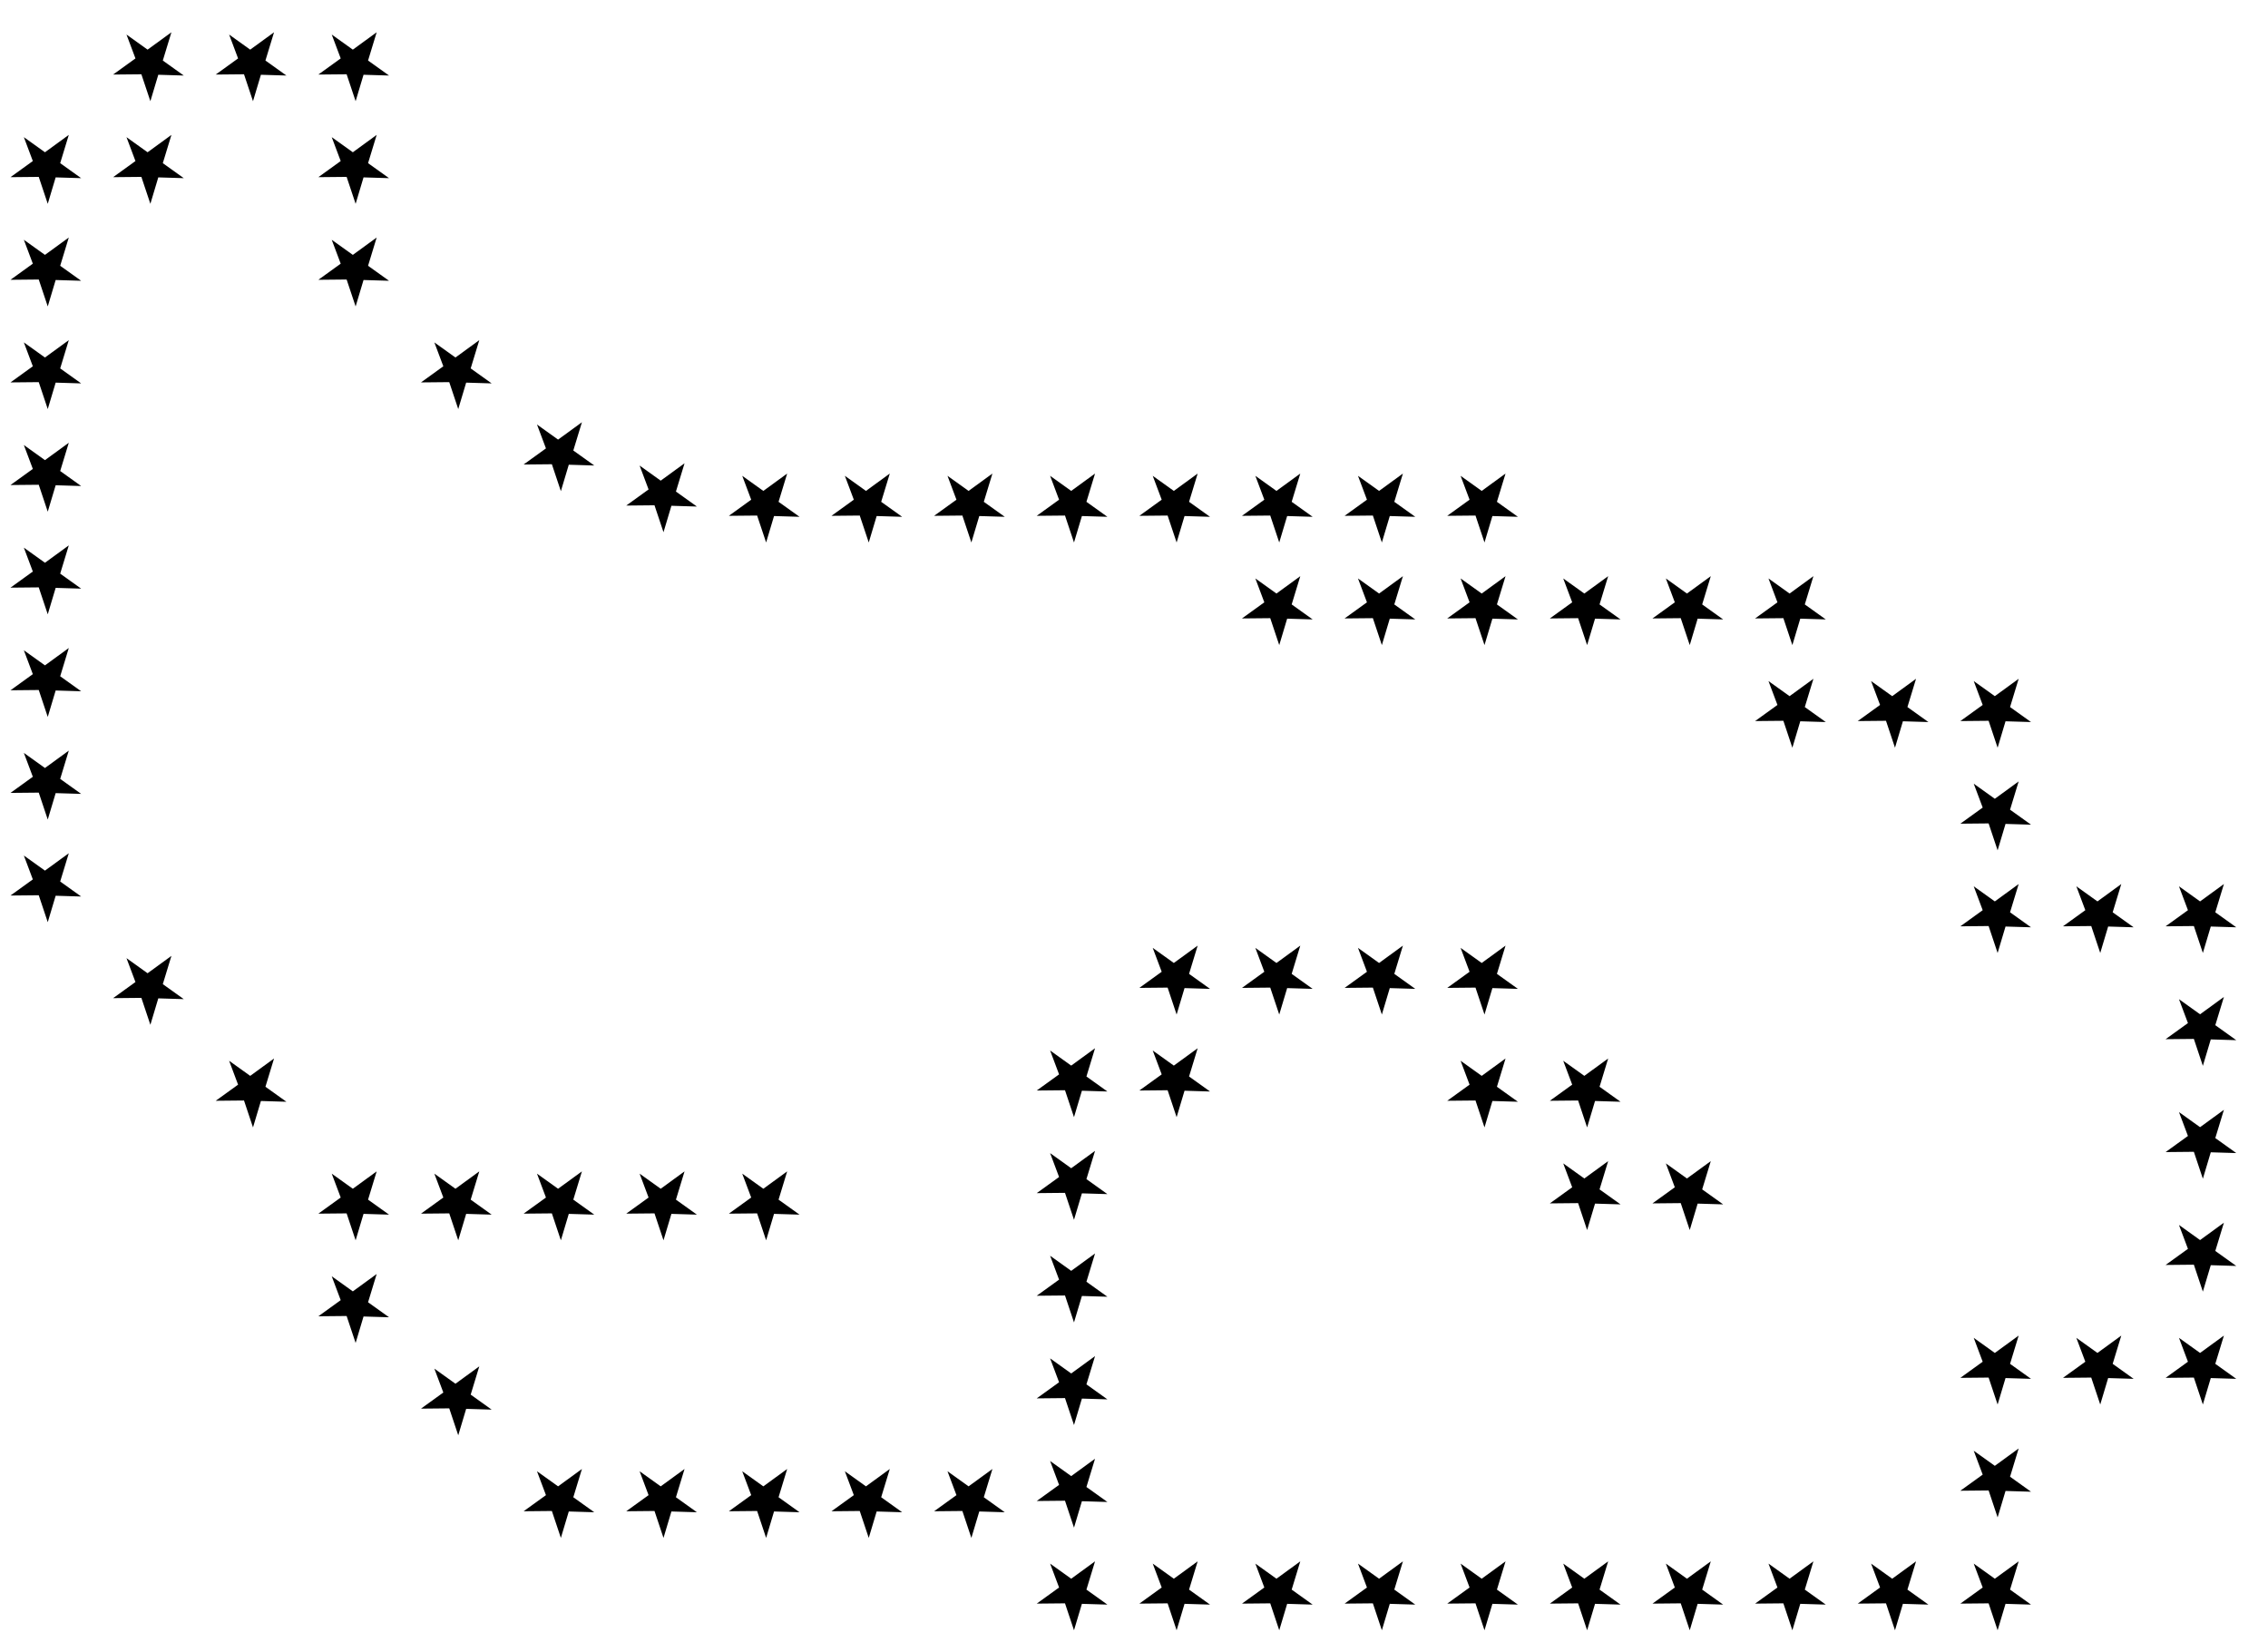 <svg width="221" height="160" viewBox="0 0 221 160" fill="none" xmlns="http://www.w3.org/2000/svg">
<path d="M51.022 45.264L53.199 43.693L52.325 41.366L54.381 42.837L56.704 41.145L55.865 43.899L57.908 45.36L55.424 45.285L54.653 47.861L53.776 45.237L51.022 45.264Z" fill="black"/>
<path d="M61.022 49.264L63.199 47.693L62.325 45.366L64.381 46.837L66.704 45.145L65.865 47.899L67.908 49.36L65.424 49.285L64.653 51.861L63.776 49.237L61.022 49.264Z" fill="black"/>
<path d="M71.022 50.264L73.199 48.693L72.326 46.366L74.381 47.837L76.704 46.145L75.865 48.899L77.908 50.36L75.424 50.285L74.653 52.861L73.776 50.237L71.022 50.264Z" fill="black"/>
<path d="M81.022 50.264L83.199 48.693L82.326 46.366L84.381 47.837L86.704 46.145L85.865 48.899L87.908 50.36L85.424 50.285L84.653 52.861L83.776 50.237L81.022 50.264Z" fill="black"/>
<path d="M91.022 50.264L93.199 48.693L92.326 46.366L94.381 47.837L96.704 46.145L95.865 48.899L97.908 50.36L95.424 50.285L94.653 52.861L93.776 50.237L91.022 50.264Z" fill="black"/>
<path d="M101.022 50.264L103.199 48.693L102.325 46.366L104.381 47.837L106.704 46.145L105.865 48.899L107.908 50.36L105.424 50.285L104.653 52.861L103.776 50.237L101.022 50.264Z" fill="black"/>
<path d="M111.022 50.264L113.199 48.693L112.325 46.366L114.381 47.837L116.704 46.145L115.865 48.899L117.908 50.36L115.424 50.285L114.653 52.861L113.776 50.237L111.022 50.264Z" fill="black"/>
<path d="M121.022 50.264L123.199 48.693L122.325 46.366L124.381 47.837L126.704 46.145L125.865 48.899L127.908 50.36L125.424 50.285L124.653 52.861L123.776 50.237L121.022 50.264Z" fill="black"/>
<path d="M131.022 50.264L133.199 48.693L132.325 46.366L134.381 47.837L136.704 46.145L135.865 48.899L137.908 50.36L135.424 50.285L134.653 52.861L133.776 50.237L131.022 50.264Z" fill="black"/>
<path d="M141.022 50.264L143.199 48.693L142.325 46.366L144.381 47.837L146.704 46.145L145.865 48.899L147.908 50.36L145.424 50.285L144.653 52.861L143.776 50.237L141.022 50.264Z" fill="black"/>
<path d="M141.022 60.264L143.199 58.693L142.325 56.366L144.381 57.837L146.704 56.145L145.865 58.899L147.908 60.36L145.424 60.285L144.653 62.861L143.776 60.237L141.022 60.264Z" fill="black"/>
<path d="M151.022 60.264L153.199 58.693L152.325 56.366L154.381 57.837L156.704 56.145L155.865 58.899L157.908 60.36L155.424 60.285L154.653 62.861L153.776 60.237L151.022 60.264Z" fill="black"/>
<path d="M161.022 60.264L163.199 58.693L162.325 56.366L164.381 57.837L166.704 56.145L165.865 58.899L167.908 60.36L165.424 60.285L164.653 62.861L163.776 60.237L161.022 60.264Z" fill="black"/>
<path d="M171.022 60.264L173.199 58.693L172.325 56.366L174.381 57.837L176.704 56.145L175.865 58.899L177.908 60.36L175.424 60.285L174.653 62.861L173.776 60.237L171.022 60.264Z" fill="black"/>
<path d="M171.022 70.264L173.199 68.693L172.325 66.366L174.381 67.837L176.704 66.145L175.865 68.899L177.908 70.36L175.424 70.285L174.653 72.861L173.776 70.237L171.022 70.264Z" fill="black"/>
<path d="M181.022 70.264L183.199 68.693L182.325 66.366L184.381 67.837L186.704 66.145L185.865 68.899L187.908 70.36L185.424 70.285L184.653 72.861L183.776 70.237L181.022 70.264Z" fill="black"/>
<path d="M191.022 70.264L193.199 68.693L192.326 66.366L194.381 67.837L196.704 66.145L195.865 68.899L197.908 70.36L195.424 70.285L194.653 72.861L193.776 70.237L191.022 70.264Z" fill="black"/>
<path d="M191.022 80.264L193.199 78.693L192.326 76.366L194.381 77.837L196.704 76.145L195.865 78.899L197.908 80.36L195.424 80.285L194.653 82.861L193.776 80.237L191.022 80.264Z" fill="black"/>
<path d="M191.022 90.264L193.199 88.693L192.326 86.366L194.381 87.837L196.704 86.145L195.865 88.899L197.908 90.36L195.424 90.285L194.653 92.861L193.776 90.237L191.022 90.264Z" fill="black"/>
<path d="M201.022 90.264L203.199 88.693L202.325 86.366L204.381 87.837L206.704 86.145L205.865 88.899L207.908 90.36L205.424 90.285L204.653 92.861L203.776 90.237L201.022 90.264Z" fill="black"/>
<path d="M211.022 90.264L213.199 88.693L212.325 86.366L214.381 87.837L216.704 86.145L215.865 88.899L217.908 90.36L215.424 90.285L214.653 92.861L213.776 90.237L211.022 90.264Z" fill="black"/>
<path d="M211.022 101.264L213.199 99.693L212.325 97.366L214.381 98.837L216.704 97.145L215.865 99.899L217.908 101.36L215.424 101.285L214.653 103.861L213.776 101.237L211.022 101.264Z" fill="black"/>
<path d="M211.022 112.264L213.199 110.693L212.325 108.366L214.381 109.837L216.704 108.145L215.865 110.899L217.908 112.36L215.424 112.285L214.653 114.861L213.776 112.237L211.022 112.264Z" fill="black"/>
<path d="M211.022 123.264L213.199 121.693L212.325 119.366L214.381 120.837L216.704 119.145L215.865 121.899L217.908 123.36L215.424 123.285L214.653 125.861L213.776 123.237L211.022 123.264Z" fill="black"/>
<path d="M211.022 134.264L213.199 132.693L212.325 130.366L214.381 131.837L216.704 130.145L215.865 132.899L217.908 134.36L215.424 134.285L214.653 136.861L213.776 134.237L211.022 134.264Z" fill="black"/>
<path d="M201.022 134.264L203.199 132.693L202.325 130.366L204.381 131.837L206.704 130.145L205.865 132.899L207.908 134.36L205.424 134.285L204.653 136.861L203.776 134.237L201.022 134.264Z" fill="black"/>
<path d="M191.022 134.264L193.199 132.693L192.325 130.366L194.381 131.837L196.704 130.145L195.865 132.899L197.908 134.36L195.424 134.285L194.653 136.861L193.776 134.237L191.022 134.264Z" fill="black"/>
<path d="M191.022 145.264L193.199 143.693L192.325 141.366L194.381 142.837L196.704 141.145L195.865 143.899L197.908 145.36L195.424 145.285L194.653 147.861L193.776 145.237L191.022 145.264Z" fill="black"/>
<path d="M191.022 156.264L193.199 154.693L192.325 152.366L194.381 153.837L196.704 152.145L195.865 154.899L197.908 156.36L195.424 156.285L194.653 158.861L193.776 156.237L191.022 156.264Z" fill="black"/>
<path d="M181.022 156.264L183.199 154.693L182.325 152.366L184.381 153.837L186.704 152.145L185.865 154.899L187.908 156.36L185.424 156.285L184.653 158.861L183.776 156.237L181.022 156.264Z" fill="black"/>
<path d="M171.022 156.264L173.199 154.693L172.326 152.366L174.381 153.837L176.704 152.145L175.865 154.899L177.908 156.36L175.424 156.285L174.653 158.861L173.776 156.237L171.022 156.264Z" fill="black"/>
<path d="M161.022 156.264L163.199 154.693L162.326 152.366L164.381 153.837L166.704 152.145L165.865 154.899L167.908 156.36L165.424 156.285L164.653 158.861L163.776 156.237L161.022 156.264Z" fill="black"/>
<path d="M151.022 156.264L153.199 154.693L152.326 152.366L154.381 153.837L156.704 152.145L155.865 154.899L157.908 156.36L155.424 156.285L154.653 158.861L153.776 156.237L151.022 156.264Z" fill="black"/>
<path d="M141.022 156.264L143.199 154.693L142.326 152.366L144.381 153.837L146.704 152.145L145.865 154.899L147.908 156.36L145.424 156.285L144.653 158.861L143.776 156.237L141.022 156.264Z" fill="black"/>
<path d="M131.022 156.264L133.199 154.693L132.326 152.366L134.381 153.837L136.704 152.145L135.865 154.899L137.908 156.36L135.424 156.285L134.653 158.861L133.776 156.237L131.022 156.264Z" fill="black"/>
<path d="M121.022 156.264L123.199 154.693L122.326 152.366L124.381 153.837L126.704 152.145L125.865 154.899L127.908 156.36L125.424 156.285L124.653 158.861L123.776 156.237L121.022 156.264Z" fill="black"/>
<path d="M111.022 156.264L113.199 154.693L112.326 152.366L114.381 153.837L116.704 152.145L115.865 154.899L117.908 156.36L115.424 156.285L114.653 158.861L113.776 156.237L111.022 156.264Z" fill="black"/>
<path d="M101.022 156.264L103.199 154.693L102.326 152.366L104.381 153.837L106.704 152.145L105.865 154.899L107.908 156.36L105.424 156.285L104.653 158.861L103.776 156.237L101.022 156.264Z" fill="black"/>
<path d="M91.022 147.264L93.199 145.693L92.326 143.366L94.381 144.837L96.704 143.145L95.865 145.899L97.908 147.36L95.424 147.285L94.653 149.861L93.776 147.237L91.022 147.264Z" fill="black"/>
<path d="M81.022 147.264L83.199 145.693L82.325 143.366L84.381 144.837L86.704 143.145L85.865 145.899L87.908 147.36L85.424 147.285L84.653 149.861L83.776 147.237L81.022 147.264Z" fill="black"/>
<path d="M71.022 147.264L73.199 145.693L72.325 143.366L74.381 144.837L76.704 143.145L75.865 145.899L77.908 147.36L75.424 147.285L74.653 149.861L73.776 147.237L71.022 147.264Z" fill="black"/>
<path d="M61.022 147.264L63.199 145.693L62.325 143.366L64.381 144.837L66.704 143.145L65.865 145.899L67.908 147.36L65.424 147.285L64.653 149.861L63.776 147.237L61.022 147.264Z" fill="black"/>
<path d="M51.022 147.264L53.199 145.693L52.325 143.366L54.381 144.837L56.704 143.145L55.865 145.899L57.908 147.36L55.424 147.285L54.653 149.861L53.776 147.237L51.022 147.264Z" fill="black"/>
<path d="M41.022 137.264L43.199 135.693L42.325 133.366L44.381 134.837L46.704 133.145L45.865 135.899L47.908 137.36L45.424 137.285L44.653 139.861L43.776 137.237L41.022 137.264Z" fill="black"/>
<path d="M31.022 128.264L33.199 126.693L32.325 124.366L34.381 125.837L36.704 124.145L35.865 126.899L37.908 128.36L35.424 128.285L34.653 130.861L33.776 128.237L31.022 128.264Z" fill="black"/>
<path d="M31.022 118.264L33.199 116.693L32.325 114.366L34.381 115.837L36.704 114.145L35.865 116.899L37.908 118.36L35.424 118.285L34.653 120.861L33.776 118.237L31.022 118.264Z" fill="black"/>
<path d="M21.022 107.264L23.199 105.693L22.326 103.366L24.381 104.837L26.704 103.145L25.865 105.899L27.908 107.36L25.424 107.285L24.653 109.861L23.776 107.237L21.022 107.264Z" fill="black"/>
<path d="M11.022 97.264L13.199 95.693L12.325 93.366L14.381 94.837L16.704 93.145L15.865 95.899L17.908 97.36L15.424 97.285L14.653 99.861L13.776 97.237L11.022 97.264Z" fill="black"/>
<path d="M1.022 87.264L3.199 85.693L2.325 83.366L4.381 84.837L6.704 83.145L5.865 85.899L7.908 87.36L5.424 87.285L4.653 89.861L3.776 87.237L1.022 87.264Z" fill="black"/>
<path d="M1.022 77.264L3.199 75.693L2.325 73.366L4.381 74.837L6.704 73.145L5.865 75.899L7.908 77.36L5.424 77.285L4.653 79.861L3.776 77.237L1.022 77.264Z" fill="black"/>
<path d="M1.022 67.264L3.199 65.693L2.325 63.366L4.381 64.837L6.704 63.145L5.865 65.899L7.908 67.36L5.424 67.285L4.653 69.861L3.776 67.237L1.022 67.264Z" fill="black"/>
<path d="M1.022 57.264L3.199 55.693L2.325 53.366L4.381 54.837L6.704 53.145L5.865 55.899L7.908 57.36L5.424 57.285L4.653 59.861L3.776 57.237L1.022 57.264Z" fill="black"/>
<path d="M1.022 47.264L3.199 45.693L2.325 43.366L4.381 44.837L6.704 43.145L5.865 45.899L7.908 47.36L5.424 47.285L4.653 49.861L3.776 47.237L1.022 47.264Z" fill="black"/>
<path d="M1.022 37.264L3.199 35.693L2.325 33.366L4.381 34.837L6.704 33.145L5.865 35.899L7.908 37.36L5.424 37.285L4.653 39.861L3.776 37.237L1.022 37.264Z" fill="black"/>
<path d="M1.022 27.264L3.199 25.693L2.325 23.366L4.381 24.837L6.704 23.145L5.865 25.899L7.908 27.36L5.424 27.285L4.653 29.861L3.776 27.237L1.022 27.264Z" fill="black"/>
<path d="M1.022 17.264L3.199 15.693L2.325 13.366L4.381 14.837L6.704 13.145L5.865 15.899L7.908 17.36L5.424 17.285L4.653 19.861L3.776 17.237L1.022 17.264Z" fill="black"/>
<path d="M11.022 17.264L13.199 15.693L12.325 13.366L14.381 14.837L16.704 13.145L15.865 15.899L17.908 17.36L15.424 17.285L14.653 19.861L13.776 17.237L11.022 17.264Z" fill="black"/>
<path d="M11.022 7.264L13.199 5.693L12.325 3.366L14.381 4.837L16.704 3.145L15.865 5.899L17.908 7.36L15.424 7.285L14.653 9.861L13.776 7.237L11.022 7.264Z" fill="black"/>
<path d="M21.022 7.264L23.199 5.693L22.326 3.366L24.381 4.837L26.704 3.145L25.865 5.899L27.908 7.36L25.424 7.285L24.653 9.861L23.776 7.237L21.022 7.264Z" fill="black"/>
<path d="M31.022 7.264L33.199 5.693L32.325 3.366L34.381 4.837L36.704 3.145L35.865 5.899L37.908 7.36L35.424 7.285L34.653 9.861L33.776 7.237L31.022 7.264Z" fill="black"/>
<path d="M31.022 17.264L33.199 15.693L32.325 13.366L34.381 14.837L36.704 13.145L35.865 15.899L37.908 17.36L35.424 17.285L34.653 19.861L33.776 17.237L31.022 17.264Z" fill="black"/>
<path d="M31.022 27.264L33.199 25.693L32.325 23.366L34.381 24.837L36.704 23.145L35.865 25.899L37.908 27.36L35.424 27.285L34.653 29.861L33.776 27.237L31.022 27.264Z" fill="black"/>
<path d="M41.022 37.264L43.199 35.693L42.325 33.366L44.381 34.837L46.704 33.145L45.865 35.899L47.908 37.36L45.424 37.285L44.653 39.861L43.776 37.237L41.022 37.264Z" fill="black"/>
<path d="M41.022 118.264L43.199 116.693L42.325 114.366L44.381 115.837L46.704 114.145L45.865 116.899L47.908 118.36L45.424 118.285L44.653 120.861L43.776 118.237L41.022 118.264Z" fill="black"/>
<path d="M51.022 118.264L53.199 116.693L52.325 114.366L54.381 115.837L56.704 114.145L55.865 116.899L57.908 118.36L55.424 118.285L54.653 120.861L53.776 118.237L51.022 118.264Z" fill="black"/>
<path d="M61.022 118.264L63.199 116.693L62.325 114.366L64.381 115.837L66.704 114.145L65.865 116.899L67.908 118.36L65.424 118.285L64.653 120.861L63.776 118.237L61.022 118.264Z" fill="black"/>
<path d="M71.022 118.264L73.199 116.693L72.326 114.366L74.381 115.837L76.704 114.145L75.865 116.899L77.908 118.36L75.424 118.285L74.653 120.861L73.776 118.237L71.022 118.264Z" fill="black"/>
<path d="M101.022 146.264L103.199 144.693L102.326 142.366L104.381 143.837L106.704 142.145L105.865 144.899L107.908 146.36L105.424 146.285L104.653 148.861L103.776 146.237L101.022 146.264Z" fill="black"/>
<path d="M101.022 136.264L103.199 134.693L102.326 132.366L104.381 133.837L106.704 132.145L105.865 134.899L107.908 136.36L105.424 136.285L104.653 138.861L103.776 136.237L101.022 136.264Z" fill="black"/>
<path d="M101.022 126.264L103.199 124.693L102.326 122.366L104.381 123.837L106.704 122.145L105.865 124.899L107.908 126.36L105.424 126.285L104.653 128.861L103.776 126.237L101.022 126.264Z" fill="black"/>
<path d="M101.022 116.264L103.199 114.693L102.326 112.366L104.381 113.837L106.704 112.145L105.865 114.899L107.908 116.36L105.424 116.285L104.653 118.861L103.776 116.237L101.022 116.264Z" fill="black"/>
<path d="M101.022 106.264L103.199 104.693L102.326 102.366L104.381 103.837L106.704 102.145L105.865 104.899L107.908 106.36L105.424 106.285L104.653 108.861L103.776 106.237L101.022 106.264Z" fill="black"/>
<path d="M111.022 106.264L113.199 104.693L112.325 102.366L114.381 103.837L116.704 102.145L115.865 104.899L117.908 106.36L115.424 106.285L114.653 108.861L113.776 106.237L111.022 106.264Z" fill="black"/>
<path d="M111.022 96.264L113.199 94.693L112.325 92.366L114.381 93.837L116.704 92.145L115.865 94.899L117.908 96.36L115.424 96.285L114.653 98.861L113.776 96.237L111.022 96.264Z" fill="black"/>
<path d="M121.022 96.264L123.199 94.693L122.325 92.366L124.381 93.837L126.704 92.145L125.865 94.899L127.908 96.36L125.424 96.285L124.653 98.861L123.776 96.237L121.022 96.264Z" fill="black"/>
<path d="M131.022 96.264L133.199 94.693L132.325 92.366L134.381 93.837L136.704 92.145L135.865 94.899L137.908 96.36L135.424 96.285L134.653 98.861L133.776 96.237L131.022 96.264Z" fill="black"/>
<path d="M141.022 96.264L143.199 94.693L142.325 92.366L144.381 93.837L146.704 92.145L145.865 94.899L147.908 96.36L145.424 96.285L144.653 98.861L143.776 96.237L141.022 96.264Z" fill="black"/>
<path d="M141.022 107.264L143.199 105.693L142.325 103.366L144.381 104.837L146.704 103.145L145.865 105.899L147.908 107.36L145.424 107.285L144.653 109.861L143.776 107.237L141.022 107.264Z" fill="black"/>
<path d="M151.022 107.264L153.199 105.693L152.325 103.366L154.381 104.837L156.704 103.145L155.865 105.899L157.908 107.36L155.424 107.285L154.653 109.861L153.776 107.237L151.022 107.264Z" fill="black"/>
<path d="M151.022 117.264L153.199 115.693L152.325 113.366L154.381 114.837L156.704 113.145L155.865 115.899L157.908 117.36L155.424 117.285L154.653 119.861L153.776 117.237L151.022 117.264Z" fill="black"/>
<path d="M161.022 117.264L163.199 115.693L162.325 113.366L164.381 114.837L166.704 113.145L165.865 115.899L167.908 117.36L165.424 117.285L164.653 119.861L163.776 117.237L161.022 117.264Z" fill="black"/>
<path d="M131.022 60.264L133.199 58.693L132.325 56.366L134.381 57.837L136.704 56.145L135.865 58.899L137.908 60.36L135.424 60.285L134.653 62.861L133.776 60.237L131.022 60.264Z" fill="black"/>
<path d="M121.022 60.264L123.199 58.693L122.325 56.366L124.381 57.837L126.704 56.145L125.865 58.899L127.908 60.36L125.424 60.285L124.653 62.861L123.776 60.237L121.022 60.264Z" fill="black"/>
</svg>
